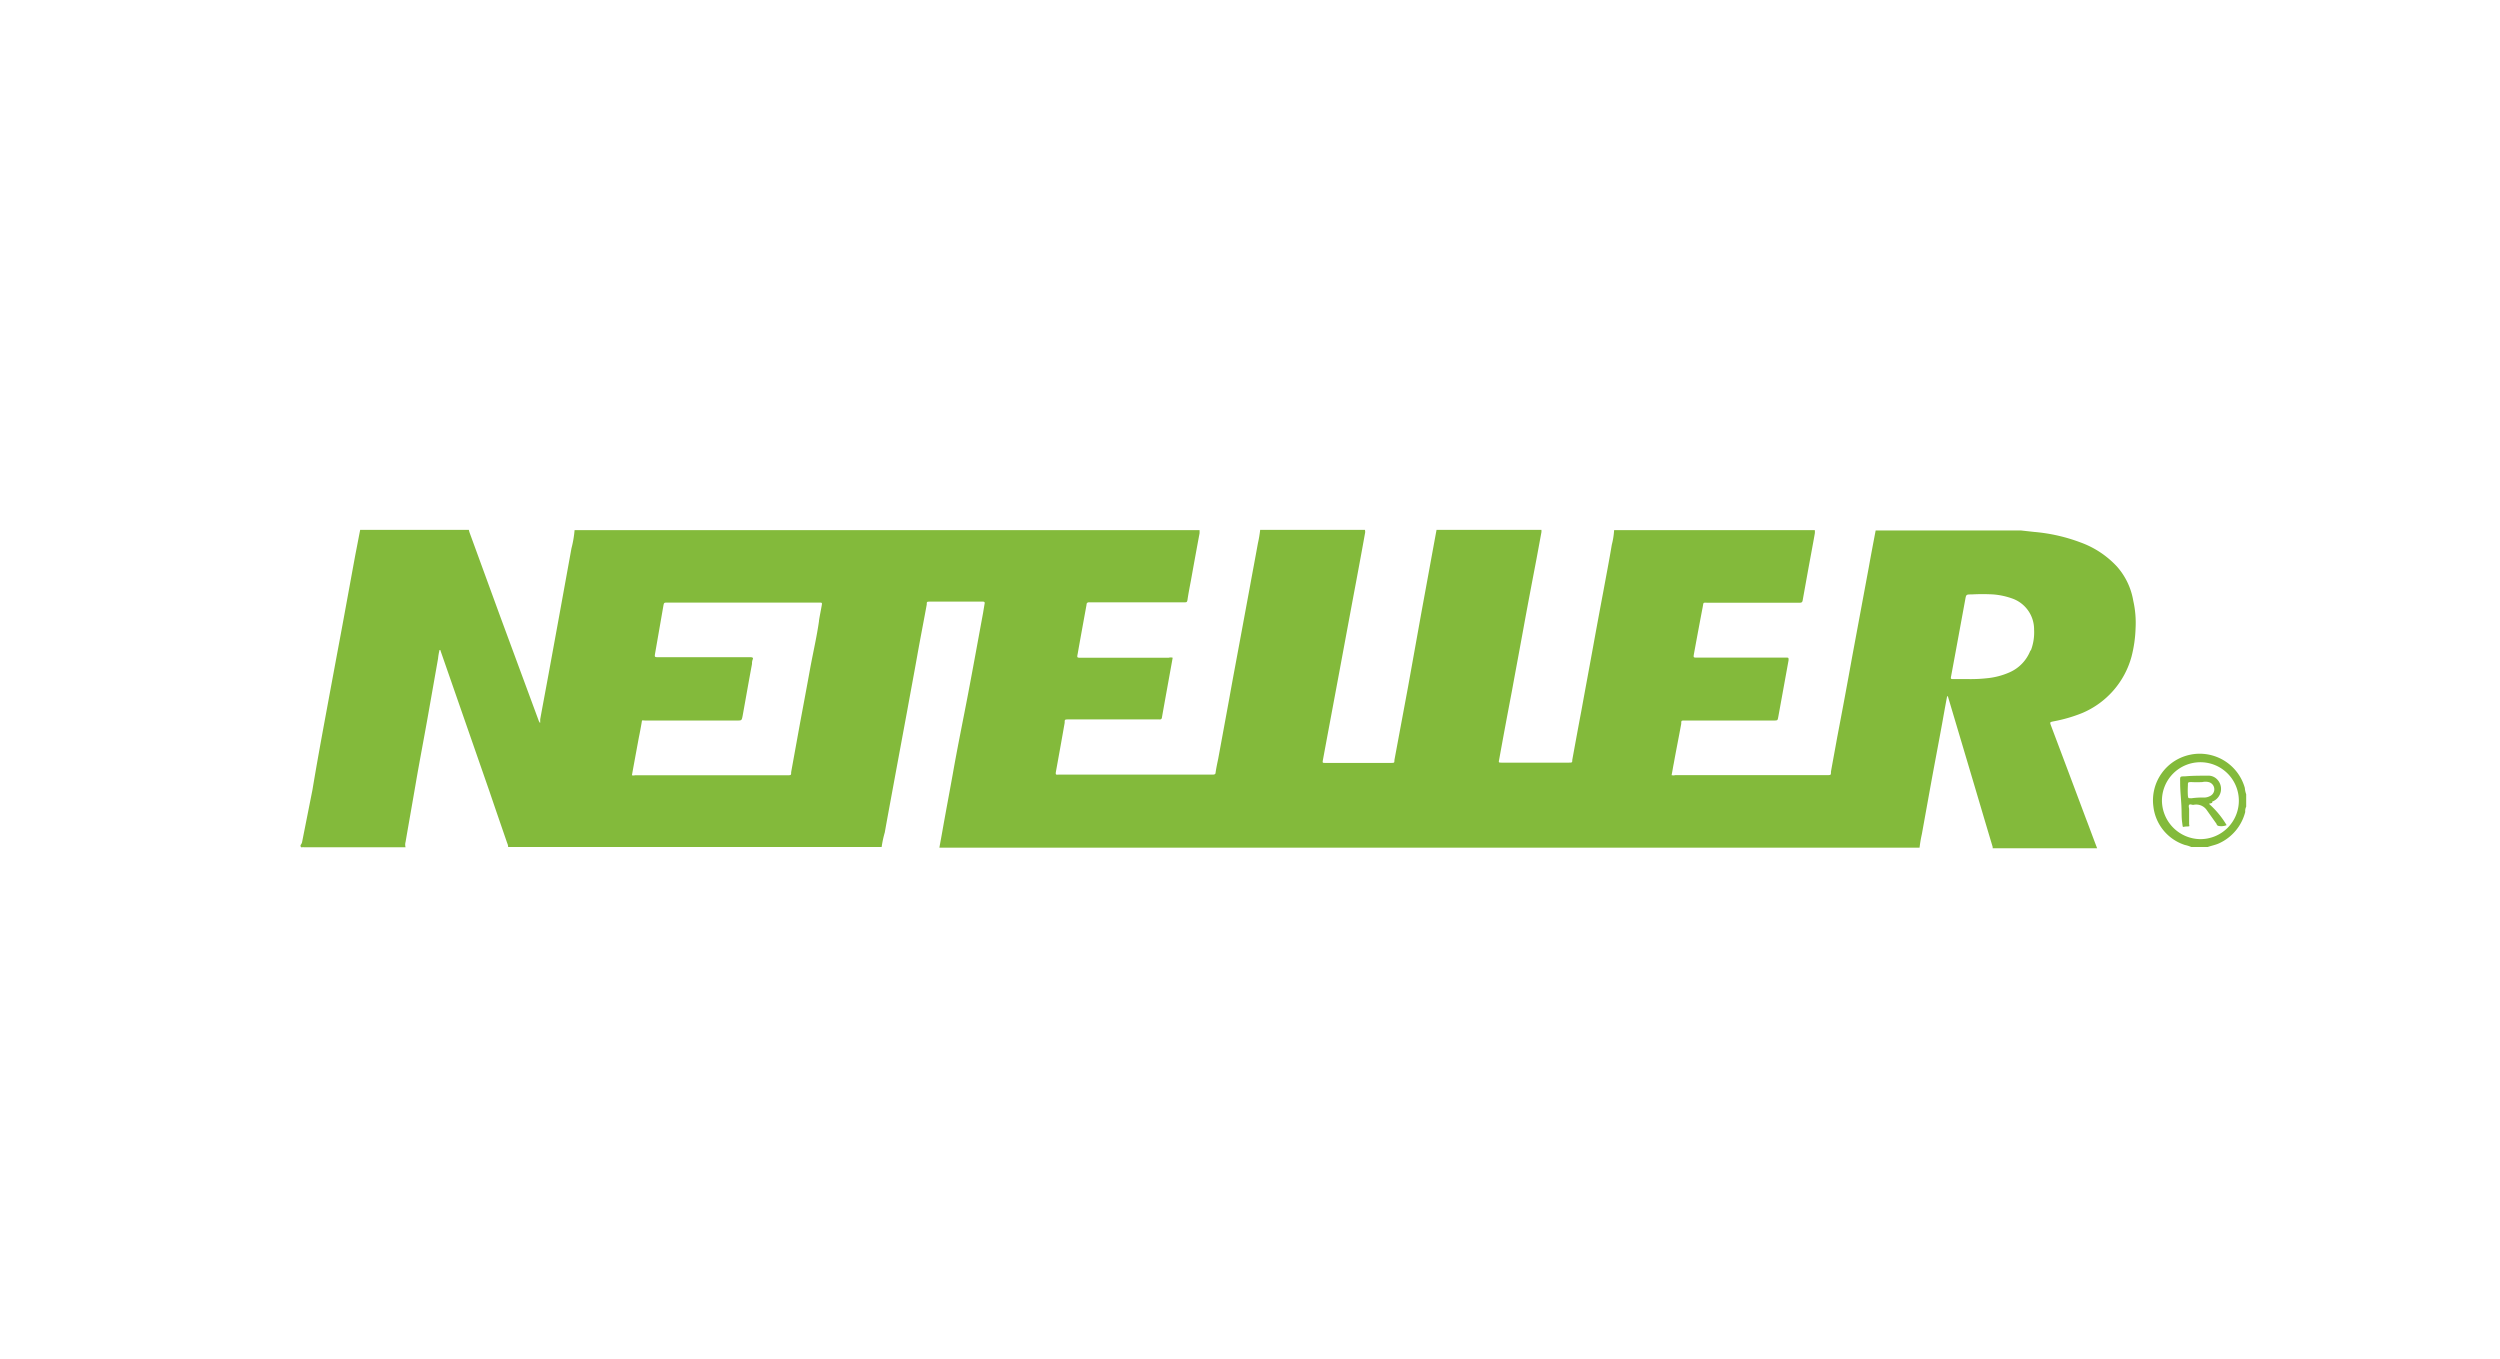 <?xml version="1.0" encoding="UTF-8"?> <svg xmlns="http://www.w3.org/2000/svg" width="184" height="100" viewBox="0 0 184 100"><defs><style>.a{fill:#83ba3b;}.b{fill:none;}</style></defs><g transform="translate(-489 -100)"><path class="a" d="M133.7,2.71A6.81,6.81,0,0,0,131,.92a12.72,12.72,0,0,0-3.4-.77l-1-.11H115.93c-.17.9-.34,1.78-.5,2.68L114.2,9.34q-.54,3-1.1,5.92c-.15.84-.31,1.69-.46,2.53,0,.26,0,.26-.3.26H101.18a.51.51,0,0,1-.27,0c.06-.28.1-.57.16-.86.18-1,.37-1.94.55-2.92,0-.24,0-.24.27-.24h6.5c.35,0,.32,0,.38-.31l.75-4.13c0-.18,0-.19-.16-.19H102.8c-.3,0-.29,0-.24-.3.21-1.14.42-2.28.64-3.42.07-.37,0-.32.38-.32h6.77c.15,0,.19-.06.21-.19l.36-2c.18-1,.36-1.93.53-2.9a1,1,0,0,0,0-.25H96.68a5.55,5.55,0,0,1-.17,1.07c-.19,1.14-.41,2.28-.62,3.42-.25,1.33-.5,2.67-.74,4-.29,1.6-.59,3.2-.88,4.8-.23,1.21-.45,2.42-.67,3.62,0,.19,0,.2-.25.2H88.41c-.23,0-.24,0-.19-.23q.45-2.49.93-5c.29-1.59.59-3.18.88-4.78s.63-3.37.94-5L91.33.17a.911.911,0,0,0,0-.17H83.61c-.37,2-.73,4-1.1,6l-1,5.57-1,5.37c0,.2,0,.21-.24.21H75.43c-.22,0-.22,0-.18-.23.4-2.16.8-4.29,1.2-6.44S77.28,6,77.69,3.82c.22-1.18.44-2.36.65-3.54a.54.54,0,0,0,0-.28H70.63a9,9,0,0,1-.17,1c-.19,1.06-.39,2.1-.58,3.15l-.74,4c-.26,1.41-.53,2.83-.78,4.24l-.82,4.46c-.07.33-.14.66-.19,1,0,.13-.08.16-.2.16H55.89c-.31,0-.35.08-.27-.34.21-1.16.42-2.32.62-3.47,0-.25,0-.25.31-.25h6.67a.15.15,0,0,0,.18-.15c.26-1.47.53-2.93.79-4.39h0a.48.48,0,0,0-.29,0H57.46c-.32,0-.32,0-.26-.3.21-1.2.43-2.39.65-3.6,0-.13.07-.19.22-.18s.58,0,.88,0h6.11c.14,0,.19,0,.22-.18.07-.48.16-.94.25-1.41.21-1.17.42-2.33.64-3.5V.02h-46a7.829,7.829,0,0,1-.23,1.34l-.88,4.85-.78,4.27c-.21,1.15-.43,2.3-.64,3.46v.23c0,.09-.08-.06-.1-.1L14.7,6.38,12.45.22A1.29,1.29,0,0,1,12.39,0h-8c-.12.6-.23,1.2-.35,1.8-.36,1.95-.71,3.9-1.07,5.83s-.73,3.92-1.09,5.87-.69,3.75-1,5.62L.11,23a.53.53,0,0,1-.11.2c0,.07,0,.19.13.16s.06,0,.1,0h7.5a.73.73,0,0,1,0-.39c.25-1.45.51-2.91.76-4.37s.57-3.13.85-4.7l.78-4.42a4.76,4.76,0,0,1,.11-.64c.09,0,.08.06.09.1L13.9,19.23c.43,1.27.87,2.54,1.31,3.82a.73.73,0,0,1,.07.29H42.77A7.71,7.71,0,0,1,43,22.27c.27-1.51.55-3,.83-4.53l.83-4.48c.24-1.33.49-2.65.73-4s.47-2.51.7-3.77c0-.2,0-.21.25-.21h3.89c.1,0,.14.05.12.14l-.12.72c-.37,2-.73,4-1.1,5.94S48.35,16,48,18c-.24,1.33-.49,2.65-.73,4-.08.47-.17.93-.25,1.39h72.14a9.564,9.564,0,0,1,.17-1l.63-3.49c.29-1.6.6-3.2.89-4.8.11-.62.22-1.24.34-1.86.08,0,.07.08.09.13l1.56,5.24c.57,1.91,1.13,3.82,1.7,5.72a.441.441,0,0,1,0,.1h7.69c-.28-.72-.54-1.45-.82-2.17q-1.28-3.42-2.57-6.84c-.1-.27-.1-.27.19-.33a11,11,0,0,0,2.1-.61,6.3,6.3,0,0,0,3.63-4.15,9.421,9.421,0,0,0,.3-2.11,7.35,7.35,0,0,0-.17-2,5.06,5.06,0,0,0-1.19-2.51Zm-95.54,4C38,7.84,37.73,9,37.51,10.19c-.24,1.33-.49,2.66-.74,4l-.66,3.64c0,.22,0,.23-.28.23H24.62a.45.45,0,0,1-.23,0c.17-.94.34-1.86.51-2.78.07-.33.13-.66.19-1s0-.25.3-.25h6.74c.34,0,.34,0,.41-.35.23-1.27.45-2.54.69-3.82a.738.738,0,0,1,.05-.32c.05-.12,0-.16-.14-.17H26.37c-.32,0-.32,0-.27-.3l.6-3.45c.05-.27.05-.27.31-.27H38.17c.21,0,.23,0,.19.21-.06.35-.14.73-.2,1.11ZM127.31,8.9a2.89,2.89,0,0,1-1.54,1.59,5.34,5.34,0,0,1-1.67.43,10.85,10.85,0,0,1-1.4.06h-1c-.26,0-.26,0-.21-.25l.28-1.51.75-4.08c.07-.39.07-.39.47-.39a14.25,14.25,0,0,1,1.6,0,5.45,5.45,0,0,1,1.5.34,2.41,2.41,0,0,1,1.5,2.25,3.71,3.71,0,0,1-.23,1.51Zm11.86,7.63a3.43,3.43,0,0,0-2.8,3.83,3.38,3.38,0,0,0,2.32,2.83,2.569,2.569,0,0,1,.47.15h1.21c.28-.1.57-.15.83-.27a3.47,3.47,0,0,0,1.93-2.31.736.736,0,0,1,.07-.39v-.91a1.88,1.88,0,0,1-.1-.47,3.45,3.45,0,0,0-3.94-2.46Zm.61,6.23A2.86,2.86,0,0,1,137,19.93a2.83,2.83,0,1,1,2.83,2.83ZM140.7,20a1,1,0,0,0,.35-1.65.9.9,0,0,0-.71-.26c-.56,0-1.11,0-1.66.05-.35,0-.35,0-.34.37v.1c0,.56.06,1.1.09,1.65s0,.86.06,1.29,0,.29.31.28.2,0,.2-.22V20.56c0-.1-.06-.24,0-.32s.2,0,.31,0a.94.94,0,0,1,1,.4l.71,1a.181.181,0,0,0,.16.15,1,1,0,0,0,.58-.06,6.56,6.56,0,0,0-1.3-1.57l.24-.07Zm-.58-.3a5.8,5.8,0,0,0-.93.05h-.08c-.18,0-.17,0-.2-.18a6.225,6.225,0,0,1,0-.75c0-.25,0-.25.24-.26a7.7,7.7,0,0,0,.83,0,1,1,0,0,1,.45,0,.55.55,0,0,1,.41.66.56.56,0,0,1-.3.37,1,1,0,0,1-.39.11Z" transform="translate(511.119 139)"></path><rect class="b" width="184" height="100" transform="translate(489 100)"></rect></g></svg> 
